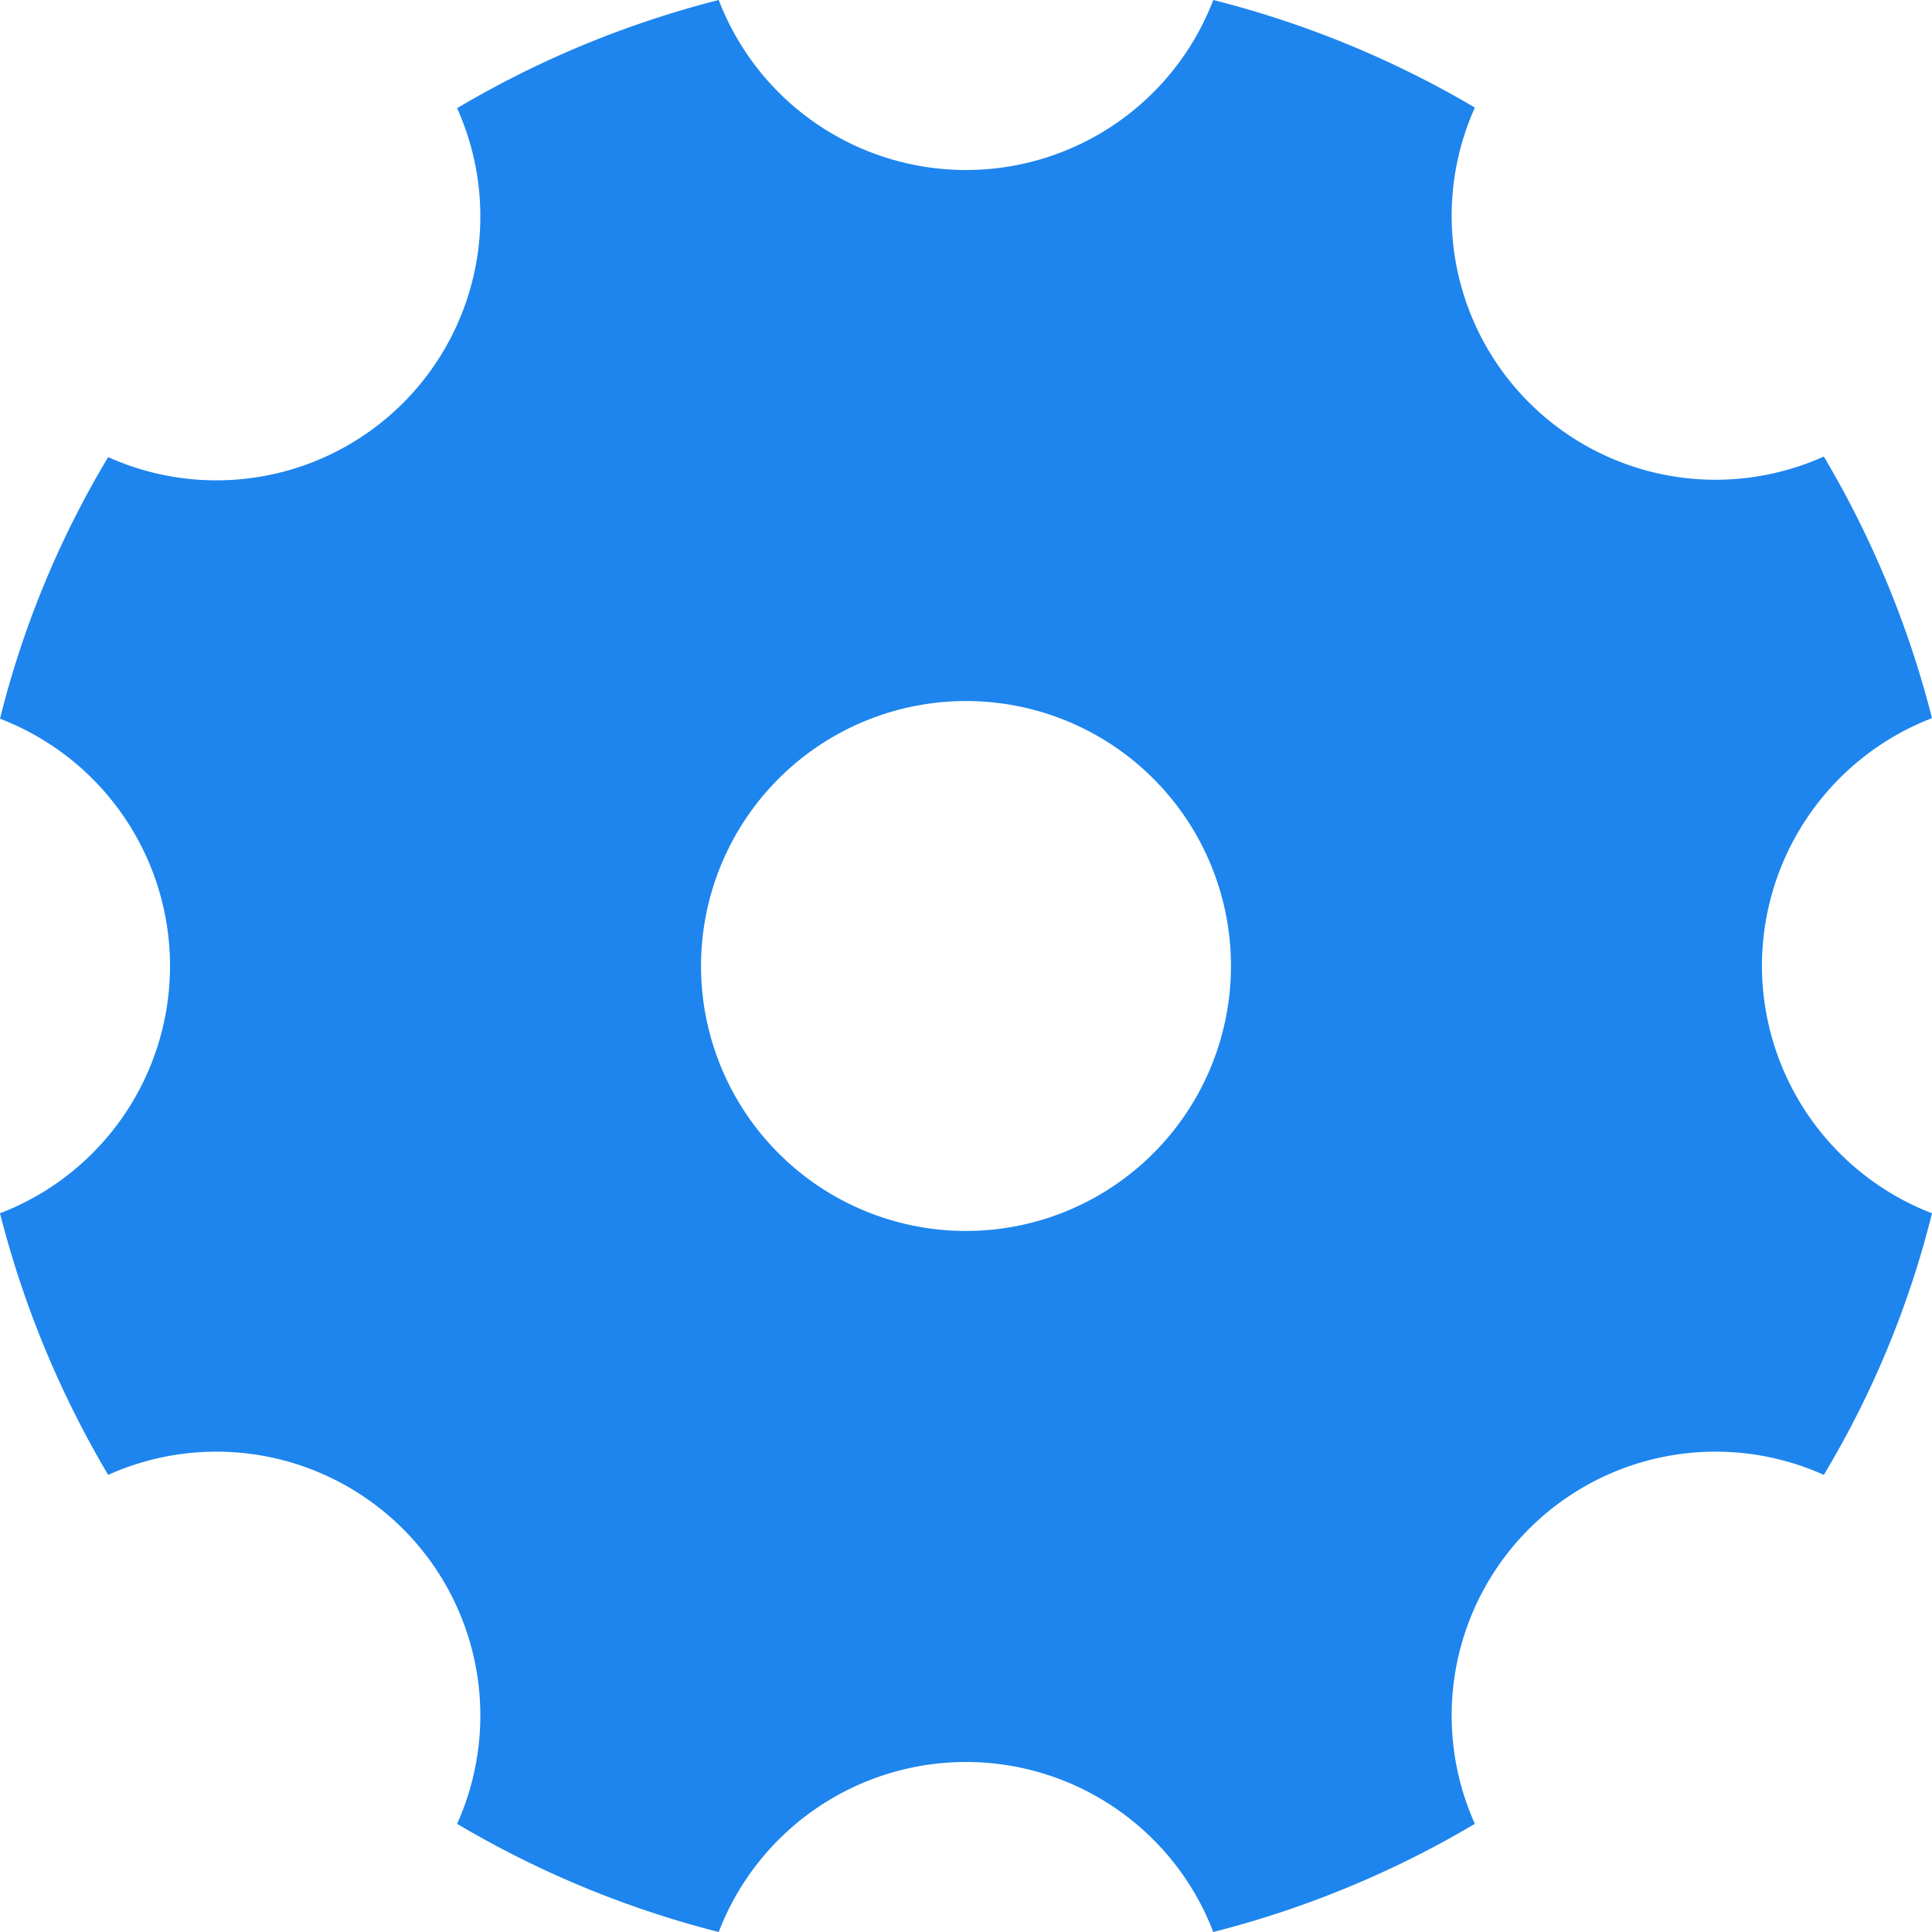 <svg t="1697549014985" class="icon" viewBox="0 0 1024 1024" version="1.1" xmlns="http://www.w3.org/2000/svg" p-id="5731" width="64" height="64"><path d="M933.868 511.692a140.808 140.808 0 0 1 90.132-131.067 525.563 525.563 0 0 0-57.334-138.65 139.883 139.883 0 0 1-184.949-184.949A525.563 525.563 0 0 0 643.067 0a140.376 140.376 0 0 1-262.134 0A525.563 525.563 0 0 0 242.283 57.334a139.883 139.883 0 0 1-184.949 184.949A506.698 506.698 0 0 0 0 380.933a140.376 140.376 0 0 1 0 262.134 525.563 525.563 0 0 0 57.334 138.65 139.883 139.883 0 0 1 184.949 184.949 525.563 525.563 0 0 0 138.65 57.334 140.376 140.376 0 0 1 262.134 0 525.563 525.563 0 0 0 138.65-57.334 139.883 139.883 0 0 1 184.949-184.949 506.698 506.698 0 0 0 57.334-138.65A140.808 140.808 0 0 1 933.868 511.692zM511.692 652.438A140.438 140.438 0 1 1 652.438 511.692 140.499 140.499 0 0 1 511.692 652.438z" fill="#1D85ED" p-id="5732"></path></svg>